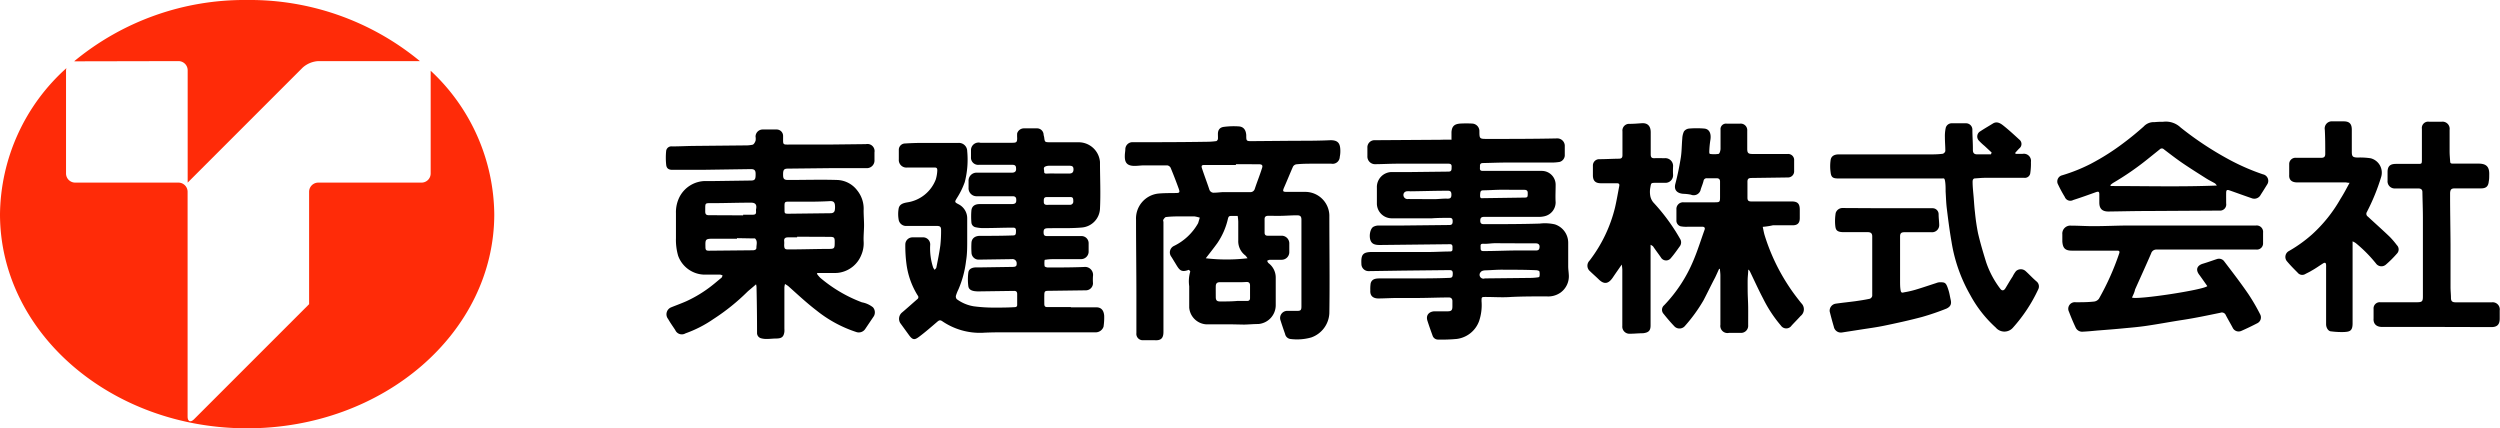 <svg xmlns="http://www.w3.org/2000/svg" viewBox="0 0 350.21 60"><defs><style>.cls-1{fill:#ff2b08;}.cls-2{fill-rule:evenodd;}</style></defs><g id="レイヤー_2" data-name="レイヤー 2"><g id="レイヤー_2-2" data-name="レイヤー 2"><path class="cls-1" d="M25,8.56a1.29,1.29,0,0,1,1.29,1.28V25.58l.91-.91,15.2-15.2a3.59,3.59,0,0,1,2.2-.91H58.82A37.41,37.41,0,0,0,34.62,0,37.41,37.41,0,0,0,10.38,8.59a.76.76,0,0,1,.16,0ZM60.33,9.91V24.3A1.28,1.28,0,0,1,59,25.58H44.59a1.29,1.29,0,0,0-1.29,1.29V42.61l-.91.91L27.18,58.73c-.49.49-.9.32-.9-.38V26.87A1.29,1.29,0,0,0,25,25.58H10.54A1.28,1.28,0,0,1,9.25,24.3V9.84a1.45,1.45,0,0,1,.06-.3A27.88,27.88,0,0,0,0,30C0,46.57,15.5,60,34.62,60S69.24,46.57,69.24,30A27.82,27.82,0,0,0,60.33,9.91Z"/><path class="cls-2" d="M150,43.05c1.19,0,2.38,0,3.56,0,.77,0,1.06.49,1.12,1.17a8.85,8.85,0,0,1-.09,1.54,1.16,1.16,0,0,1-1,.79h-.17l-12.22,0c-1.21,0-2.41,0-3.61.07A9.36,9.36,0,0,1,132,45c-.3-.21-.47-.13-.71.08-.83.71-1.65,1.43-2.52,2.08-.65.49-.92.51-1.48-.28l-1.19-1.64a1.15,1.15,0,0,1,.22-1.43c.74-.62,1.45-1.27,2.18-1.9a.34.34,0,0,0,.06-.51A11,11,0,0,1,127,37.12a19.58,19.58,0,0,1-.18-2.87,1,1,0,0,1,1-1c.46,0,.93,0,1.39,0a1,1,0,0,1,1.09,1.12,8.64,8.64,0,0,0,.42,3.11,2,2,0,0,0,.21.32c.08-.11.22-.21.24-.33.2-1,.42-2.07.56-3.12a18.87,18.87,0,0,0,.1-2.13c0-.44-.13-.56-.57-.57-1.42,0-2.83,0-4.25,0a1.05,1.05,0,0,1-1.13-.93,4.53,4.53,0,0,1,0-1.47c.1-.65.65-.8,1.21-.9a5.08,5.08,0,0,0,4-3.22,5.11,5.11,0,0,0,.21-1.25c0-.32-.09-.42-.4-.41-1.28,0-2.55,0-3.83,0a1.06,1.06,0,0,1-1.16-1.14c0-.43,0-.87,0-1.31a.88.88,0,0,1,.87-.92c.8-.05,1.62-.08,2.43-.08,1.68,0,3.37,0,5.05,0a1.16,1.16,0,0,1,1.23,1.16,12.55,12.55,0,0,1-.34,4.32,10.77,10.77,0,0,1-1.08,2.21c-.34.56-.38.6.18.89a2.2,2.2,0,0,1,1.24,2c0,.74,0,1.49,0,2.23,0,.27,0,.55,0,.82,0,1,0,1.94-.16,2.89a14.2,14.2,0,0,1-1.07,4,6,6,0,0,0-.35.88.58.58,0,0,0,.12.49,5.49,5.49,0,0,0,2.39,1,21.63,21.63,0,0,0,2.78.18c1,0,1.95,0,2.91-.06.24,0,.4-.08.38-.37,0-.49,0-1,0-1.47,0-.3-.12-.44-.42-.44l-5,.07c-.81,0-1.34-.17-1.42-.72a7.34,7.34,0,0,1,0-1.93c.07-.52.55-.69,1-.71h.59l4.59-.07c.46,0,.61-.11.59-.48a.58.58,0,0,0-.66-.61l-4.67.07a1,1,0,0,1-1-1,11.35,11.35,0,0,1,0-1.43c.08-.61.56-.91,1.23-.9,1.54,0,3.08,0,4.62-.06.39,0,.37-.29.38-.56s0-.53-.38-.53c-1.35,0-2.7.06-4.05.06a4.8,4.8,0,0,1-1.19-.11.73.73,0,0,1-.62-.65,10.13,10.13,0,0,1,0-1.74c.08-.59.51-.86,1.14-.86h4.46c.55,0,.71-.15.68-.63,0-.31-.15-.47-.5-.47-1.66,0-3.31,0-5,0a1.12,1.12,0,0,1-1.18-1.19v-.93a1.12,1.12,0,0,1,1.2-1.18h4.84c.48,0,.67-.2.61-.66,0-.28-.14-.44-.47-.44-1.59,0-3.18,0-4.76,0a1,1,0,0,1-1.08-1.07c0-.36,0-.71,0-1.06A1.06,1.06,0,0,1,137.33,20c1.51,0,3,0,4.51,0,.55,0,.65-.1.65-.66a5,5,0,0,1,0-.67,1,1,0,0,1,.93-.69c.63,0,1.26,0,1.89,0a.92.92,0,0,1,.88.84c0,.13.06.27.08.4.09.7.09.7.82.71,1.35,0,2.7,0,4,0a3,3,0,0,1,3,2.76c0,2.18.11,4.37,0,6.55a2.77,2.77,0,0,1-2.53,2.63c-1.56.14-3.14.07-4.7.1-.53,0-.67.12-.67.56s.13.55.55.54c1.57,0,3.14,0,4.71,0a1,1,0,0,1,1.05,1.05c0,.39,0,.79,0,1.18a1.06,1.06,0,0,1-1.06,1h-3.57c-.45,0-.9,0-1.36.08-.06,0-.17,0-.18.07a3.24,3.24,0,0,0,0,.82c0,.1.29.2.45.2,1.69,0,3.38,0,5.07-.07a1.12,1.12,0,0,1,1.26,1.27,6.8,6.8,0,0,0,0,1,1,1,0,0,1-1,1l-5.24.07c-.5,0-.57.08-.58.59s0,.79,0,1.18.08.52.49.51c1.08,0,2.16,0,3.24,0Zm-1.77-14.36h1.64a.45.45,0,0,0,.48-.51c0-.25,0-.56-.33-.57-1.13,0-2.27,0-3.41,0-.44,0-.39.37-.39.68s.17.41.46.41C147.22,28.68,147.75,28.69,148.26,28.69Zm0-4.38h1.56c.4,0,.59-.18.59-.57s-.14-.52-.57-.52h-2.9a1.28,1.28,0,0,0-.44.09c-.39.14-.18.48-.2.72s.13.3.36.29C147.17,24.29,147.71,24.31,148.24,24.31Z"/><path class="cls-2" d="M114.44,38.36a4.19,4.19,0,0,0,.46.55,19.77,19.77,0,0,0,5.84,3.44,3.52,3.52,0,0,1,1.55.7,1.08,1.08,0,0,1,.13,1.23l-1.2,1.78a1.08,1.08,0,0,1-1.3.44,17.61,17.61,0,0,1-5.53-3c-1.4-1.07-2.7-2.29-4-3.45l-.42-.27a2.62,2.62,0,0,0-.09.46c0,1.92,0,3.85,0,5.77a3.88,3.88,0,0,1,0,.48c-.1.7-.38.92-1.11.93-.44,0-.88.06-1.32.06a2.71,2.71,0,0,1-.86-.1.76.76,0,0,1-.54-.76q0-3.1-.07-6.22c0-.16,0-.32-.07-.57-.45.4-.83.7-1.17,1a29.45,29.45,0,0,1-4.81,3.87,16.69,16.69,0,0,1-3.91,2,1,1,0,0,1-1.43-.47c-.34-.52-.69-1-1-1.55A1.05,1.05,0,0,1,94,43.06c.71-.29,1.44-.55,2.14-.86a17.75,17.75,0,0,0,3.71-2.29c.42-.33.82-.69,1.22-1a1.05,1.05,0,0,0,.15-.32,1.1,1.1,0,0,0-.33-.12c-.76,0-1.52,0-2.28,0A4,4,0,0,1,95,35.84a8,8,0,0,1-.31-2.47c0-1.17,0-2.34,0-3.51a4.74,4.74,0,0,1,.5-2.27,4.12,4.12,0,0,1,3.66-2.23c.44,0,.87,0,1.31,0l5-.07c.6,0,.7-.16.69-.94,0-.49-.17-.67-.69-.66l-6.86.1q-2.06,0-4.11,0c-.53,0-.82-.2-.87-.73a9.57,9.57,0,0,1,0-1.93.73.73,0,0,1,.82-.62c1,0,2.06-.06,3.1-.07l7.06-.07a4.79,4.79,0,0,0,1.14-.1c.18-.06.32-.34.4-.54a1.65,1.65,0,0,0,0-.59,1,1,0,0,1,1-1c.64,0,1.29,0,1.94,0a.9.9,0,0,1,.92.91v.13c0,1.18-.1,1.07,1.09,1.07,1.76,0,3.51,0,5.27,0l5.25-.06a1,1,0,0,1,1.19,1.16c0,.35,0,.7,0,1.05a1.07,1.07,0,0,1-1.18,1.15c-1.51,0-3,0-4.54,0l-6.37.07c-.6,0-.72.16-.71.89,0,.55.15.71.73.7,2.27,0,4.54-.07,6.81,0a3.67,3.67,0,0,1,2.84,1.46,4.09,4.09,0,0,1,.9,2.81c0,.69.06,1.39.06,2.08s-.09,1.48-.06,2.22a4.17,4.17,0,0,1-.33,1.95,4,4,0,0,1-2.89,2.43,3.39,3.39,0,0,1-.78.08H114.5Zm-11.2-5v.08c-1.11,0-2.21,0-3.32,0s-1.12.08-1.1,1.11c0,.49.09.58.55.57l6.08-.06c.27,0,.52-.09.51-.36,0-.44.2-.93-.2-1.3-.06,0-.19,0-.29,0Zm.86-3.2v-.08c.44,0,.87,0,1.3,0s.53-.11.51-.48a1.35,1.35,0,0,1,0-.28c.14-.64-.08-.93-.7-.93-1.76,0-3.52.06-5.28.07-1.27,0-1.12-.12-1.14,1.15,0,.4.13.54.54.54C100.94,30.15,102.52,30.16,104.1,30.17Zm7.56,3v.09H110.4c-.36,0-.59.11-.55.53a2.9,2.9,0,0,1,0,.51c0,.59.12.66.63.65,1.8,0,3.6-.06,5.4-.07,1.05,0,1.05,0,1.05-1.05,0-.53-.1-.63-.63-.64Zm-.27-5v.09H111c-1.22,0-1.1-.11-1.1,1.11,0,.53,0,.58.57.58l5.87-.07c.35,0,.57-.14.61-.48a2.69,2.69,0,0,0,0-.75c-.06-.32-.23-.47-.61-.47C114.67,28.27,113,28.26,111.39,28.25Z"/><path class="cls-2" d="M203.33,19.57c0-.43,0-.75,0-1.06.06-.88.46-1.14,1.23-1.2a15.69,15.69,0,0,1,1.68,0,1.06,1.06,0,0,1,1,1c0,1.15,0,1.15,1.15,1.15,3.23,0,6.45,0,9.68-.07a1.05,1.05,0,0,1,1.13,1.12c0,.44,0,.88,0,1.31a1,1,0,0,1-.71.86,6.51,6.51,0,0,1-1,.09c-2.13,0-4.26,0-6.4,0-1.12,0-2.23.05-3.35.07-.31,0-.44.14-.42.44s-.13.65.37.66c.27,0,.53,0,.8,0l7.5,0a1.94,1.94,0,0,1,1.93,2c0,.8-.05,1.61,0,2.4a2,2,0,0,1-1.55,1.95,3.27,3.27,0,0,1-.82.09l-4.28,0c-1.12,0-2.24,0-3.35,0-.39,0-.56.12-.56.53s.19.5.55.49c2.59,0,5.19,0,7.78-.08a6.27,6.27,0,0,1,2.12.11A2.7,2.7,0,0,1,219.68,34c0,1.1,0,2.21,0,3.32,0,.38.06.75.08,1.12A2.82,2.82,0,0,1,218.59,41a3,3,0,0,1-1.93.52c-1.67,0-3.35,0-5,.08-1.18.09-2.35,0-3.53,0-.59,0-.59,0-.59.58a7,7,0,0,1-.34,2.79,3.84,3.84,0,0,1-3.13,2.51,23,23,0,0,1-2.63.09.8.8,0,0,1-.77-.59c-.25-.68-.49-1.36-.71-2.05-.28-.9.38-1.31,1-1.32h1.82c.53,0,.68-.15.68-.69,0-.25,0-.51,0-.76s-.14-.5-.5-.49c-1.35,0-2.71.06-4.06.07h-3c-.93,0-1.87.06-2.8.07-.67,0-1.2-.3-1.14-1.13a5.06,5.06,0,0,1,.05-1c.19-.66.78-.67,1.31-.68,1.47,0,2.95,0,4.42,0,1.72,0,3.45,0,5.17-.07.52,0,.59-.1.6-.61s-.27-.48-.6-.48l-6.48.07-4.72.07a1,1,0,0,1-1-1c-.07-1.37.22-1.7,1.66-1.68,2.58,0,5.16,0,7.74,0,1,0,2-.07,3-.07.44,0,.35-.28.36-.53s0-.5-.37-.49l-9.83.11c-.7,0-1.08-.16-1.27-.61-.26-.64-.06-1.71.41-1.95a1.59,1.59,0,0,1,.75-.17c1.15,0,2.3,0,3.45,0l6.43-.07c.28,0,.43-.1.45-.41s0-.59-.4-.59c-.83,0-1.66,0-2.48.06h-.3l-5.43,0a2.08,2.08,0,0,1-2-2c0-.76,0-1.52,0-2.28A2.1,2.1,0,0,1,195,24.1c.91,0,1.82,0,2.73,0l5.17-.06c.51,0,.43-.34.45-.67s-.13-.44-.46-.44c-2.33,0-4.66,0-7,0-1.08,0-2.15.06-3.22.07a1.07,1.07,0,0,1-1.12-1.13c0-.39,0-.78,0-1.17a1,1,0,0,1,1.07-1.06l9.16-.06C202.29,19.56,202.76,19.57,203.33,19.57Zm7,18.21h0c-.74,0-1.48.07-2.23.09-.23,0-.55.07-.65.22A.54.54,0,0,0,208,39l6.45-.07a8.26,8.26,0,0,0,1-.08c.07,0,.2-.07.2-.11a1.65,1.65,0,0,0,0-.7c0-.11-.32-.19-.5-.19C213.57,37.78,212,37.79,210.38,37.78Zm-.89-3.71h0c-.53,0-1.07.11-1.59.08s-.44.19-.44.51,0,.53.44.51c1.4,0,2.8-.06,4.2-.08,1,0,2.06,0,3.1,0,.41,0,.5-.17.52-.5s-.18-.5-.53-.5C213.29,34.09,211.39,34.08,209.49,34.07Zm.89-7.49h0c-.81,0-1.62.07-2.44.08-.48,0-.52.1-.55.66s.2.44.52.44l5.65-.08c.48,0,.51-.05.5-.66,0-.41-.28-.43-.57-.43Zm-9.44,1.32h0c.63,0,1.2-.1,1.89-.07.42,0,.54-.15.54-.56s-.13-.56-.54-.55c-1.73,0-3.47.06-5.2.08a2.43,2.43,0,0,0-.54,0,.56.56,0,0,0-.36.22.57.57,0,0,0,.57.86Z"/><path class="cls-2" d="M172.32,45.43c-1.14,0-2.28,0-3.41,0a2.56,2.56,0,0,1-2.32-2.34c0-1,0-2,0-3a4.79,4.79,0,0,1,.15-2.06s-.17-.25-.21-.23c-1.13.42-1.33,0-1.93-1-.18-.28-.34-.57-.52-.84a1,1,0,0,1,.38-1.51,7.78,7.78,0,0,0,3.38-3.19l0,0,.23-.77a5.06,5.06,0,0,0-.77-.18c-.52,0-1,0-1.56,0-.79,0-1.59,0-2.38.09-.14,0-.29.21-.38.35s0,.24,0,.37q0,7.68,0,15.37c0,.87-.33,1.22-1.19,1.17-.56,0-1.12,0-1.68,0a.89.89,0,0,1-.92-1c0-1.73,0-3.46,0-5.18,0-3.57-.05-7.14-.05-10.71a3.51,3.51,0,0,1,3.08-3.65c.82-.08,1.65-.07,2.47-.08.55,0,.62-.08.43-.61-.36-1-.73-1.95-1.13-2.92a.65.65,0,0,0-.45-.34c-1.11,0-2.22,0-3.33,0-.5,0-1,.1-1.51.06-.91-.07-1.16-.57-1.13-1.44,0-.29.06-.58.07-.87a1,1,0,0,1,.93-1h.08c3.47,0,6.93,0,10.39-.06a9.76,9.76,0,0,0,1.32-.09c.1,0,.23-.18.25-.29s0-.47,0-.71c0-.58.27-.93.85-1a10.74,10.74,0,0,1,2.12-.06c.64.06.95.51,1,1.21,0,.87,0,.86.95.85l5.86-.05c1.67,0,3.36,0,5-.08,1.09,0,1.35.49,1.37,1.42a4,4,0,0,1-.08.92,1,1,0,0,1-1.19.95c-.8,0-1.6,0-2.4,0s-1.67,0-2.51.09a.66.66,0,0,0-.46.34c-.44,1-.84,2-1.26,2.95-.2.49-.15.57.4.57h2.65a3.38,3.38,0,0,1,3.31,3.25c0,4.59.07,9.18,0,13.76a3.78,3.78,0,0,1-2.53,3.38,7.3,7.3,0,0,1-2.9.22.88.88,0,0,1-.77-.71c-.22-.62-.43-1.24-.63-1.87a1,1,0,0,1,1-1.36h1.31c.5,0,.61-.11.61-.61q0-6.07,0-12.15c0-.44-.13-.62-.58-.63-.69,0-1.37.05-2.05.07s-1.32,0-2,0c-.41,0-.55.16-.53.55,0,.6,0,1.21,0,1.81,0,.3.14.43.44.43h1.89a1.08,1.08,0,0,1,1.13,1.15c0,.38,0,.76,0,1.14a1.07,1.07,0,0,1-1.08,1.08h-1.68a1.32,1.32,0,0,0-.35.15c.07.11.11.26.21.33a2.52,2.52,0,0,1,1,2.06c0,1.27,0,2.55,0,3.83a2.65,2.65,0,0,1-2.44,2.63c-.68,0-1.36.07-2,.08ZM173.13,23v.11h-4.38c-.43,0-.5.1-.35.54.33,1,.68,1.91,1,2.87a.64.64,0,0,0,.73.47c.45,0,.9-.08,1.35-.08,1.19,0,2.38,0,3.58,0a.64.64,0,0,0,.72-.47c.33-1,.7-1.9,1-2.86.16-.43,0-.57-.43-.57Zm-4.22,13.18a25.18,25.18,0,0,0,5.85,0,2.8,2.8,0,0,0-.3-.39,2.49,2.49,0,0,1-1-2.1c0-.89,0-1.77,0-2.65a7.55,7.55,0,0,0-.08-.79c-.34,0-.64,0-.93,0s-.36.11-.43.37a9.93,9.93,0,0,1-1.5,3.45C170,34.79,169.45,35.48,168.91,36.18Zm3.84,3.35c-.61,0-1.23,0-1.85,0-.42,0-.58.18-.59.56s0,1,0,1.51.18.64.68.63c.77,0,1.54,0,2.31-.07h1.39c.27,0,.42-.11.42-.4V40c0-.33-.13-.51-.5-.5C174,39.55,173.37,39.53,172.75,39.53Z"/><path class="cls-2" d="M246.93,31.78c.09.39.15.78.26,1.15a27.76,27.76,0,0,0,3.46,7.27c.51.78,1.09,1.53,1.67,2.26a1.19,1.19,0,0,1-.09,1.81c-.41.46-.85.89-1.26,1.34a.9.9,0,0,1-1.49,0A18.25,18.25,0,0,1,247,41.85c-.66-1.25-1.24-2.54-1.86-3.82a.65.65,0,0,0-.24-.27c0,.46-.07.93-.08,1.4s0,1,0,1.45c0,.8.06,1.6.07,2.4s0,1.68,0,2.53a1,1,0,0,1-1.08,1.09h-1.6A1,1,0,0,1,241,45.5c0-2.3,0-4.6,0-6.9,0-.32-.05-.63-.07-.94l-.11,0c-.19.41-.37.83-.57,1.24-.53,1-1.06,2.11-1.61,3.16a22,22,0,0,1-2.58,3.57,1,1,0,0,1-1.45.14c-.56-.58-1.08-1.19-1.58-1.82a.83.83,0,0,1,.09-1.19,20.25,20.25,0,0,0,4.1-6.27c.6-1.41,1.05-2.88,1.57-4.32.1-.29-.08-.41-.31-.41-.68,0-1.36,0-2,0a4.15,4.15,0,0,1-1.06-.06.83.83,0,0,1-.58-.86V29.34a.93.93,0,0,1,1-1h4.25c.86,0,.86,0,.86-.85s0-1.37,0-2.05c0-.34-.17-.46-.45-.47-.46,0-.93,0-1.39,0a.43.43,0,0,0-.47.37c-.1.4-.26.78-.39,1.17a1,1,0,0,1-1.38.76,6.37,6.37,0,0,0-1.07-.12c-.81-.06-1.35-.49-1.11-1.4.32-1.22.57-2.46.77-3.71.13-.86.12-1.74.2-2.62a2.63,2.63,0,0,1,.23-1,1,1,0,0,1,.72-.41,12.74,12.74,0,0,1,2.14,0c.73.07,1,.74.84,1.64a13,13,0,0,0-.15,1.66c0,.08.05.25.08.25a4.1,4.1,0,0,0,1.21,0c.15,0,.28-.45.29-.7,0-.9,0-1.79,0-2.69a.77.77,0,0,1,.85-.85c.64,0,1.26,0,1.89,0a.92.92,0,0,1,1,1c0,.84,0,1.69,0,2.53,0,.58.14.72.74.72h4.93a.84.84,0,0,1,.9.91c0,.49,0,1,0,1.47a.86.86,0,0,1-.89.91l-5,.07c-.53,0-.67.11-.65.65,0,.7,0,1.41,0,2.11,0,.41.15.53.54.53,1.89,0,3.77,0,5.65,0,.84,0,1.14.31,1.14,1.16,0,.39,0,.79,0,1.18,0,.7-.33,1-1,1-.92,0-1.85,0-2.77,0C247.88,31.67,247.45,31.73,246.93,31.78Z"/><path class="cls-2" d="M298.66,41.68c.61.36,10-1.06,10.55-1.6-.36-.51-.7-1-1.09-1.54-.64-.8-.3-1.37.47-1.6s1.32-.44,2-.66a.9.9,0,0,1,1,.35c1.15,1.51,2.3,3,3.38,4.58a27.63,27.63,0,0,1,1.65,2.84.91.91,0,0,1-.45,1.25q-1.08.56-2.19,1.05a.92.92,0,0,1-1.23-.47c-.31-.58-.65-1.15-.95-1.73a.59.59,0,0,0-.75-.34c-1.75.36-3.49.73-5.25,1s-3.38.58-5.09.83c-1,.15-2,.24-3,.33-1.3.13-2.6.23-3.9.33-.65.06-1.32.13-2,.16a1,1,0,0,1-1.05-.59c-.34-.72-.65-1.46-.93-2.2a.92.92,0,0,1,.94-1.33c.87,0,1.74,0,2.6-.1a1,1,0,0,0,.66-.4,36.52,36.52,0,0,0,2.84-6.35c.09-.26,0-.37-.23-.38l-1.6,0h-1c-1.28,0-2.56,0-3.84,0-1,0-1.24-.47-1.3-1.28,0-.32,0-.65,0-1a1.12,1.12,0,0,1,1.24-1.22c1.08,0,2.15.08,3.23.07,1.57,0,3.14-.08,4.7-.09,3.16,0,6.33,0,9.49,0,2.82,0,5.64,0,8.46,0a.9.9,0,0,1,1,1c0,.49,0,1,0,1.47a.86.86,0,0,1-.91.9H313l-10.89,0a.75.75,0,0,0-.77.54c-.73,1.69-1.5,3.37-2.25,5.05C299,41,298.81,41.34,298.66,41.68Z"/><path class="cls-2" d="M279,21.37l-1-.93a8.28,8.28,0,0,1-.75-.7.84.84,0,0,1,.18-1.36c.57-.38,1.17-.72,1.75-1.08s1.1,0,1.53.35c.75.6,1.45,1.25,2.16,1.9a.78.78,0,0,1,0,1.24c-.2.2-.38.41-.57.62l.05.14h1a1,1,0,0,1,1.15,1.14,8.76,8.76,0,0,1-.1,1.62.76.76,0,0,1-.83.6h-5.45c-.48,0-.95.05-1.43.08-.3,0-.36.24-.36.47,0,.77.1,1.55.16,2.32s.09,1.3.17,1.95a28.92,28.92,0,0,0,.43,2.94c.32,1.37.72,2.72,1.14,4.07a13,13,0,0,0,2,3.74c.22.28.49.25.7-.1.33-.54.64-1.09,1-1.63a4,4,0,0,1,.48-.77,1,1,0,0,1,1.35,0c.52.47,1,1,1.52,1.44a.9.9,0,0,1,.24,1.12A21.77,21.77,0,0,1,282,45.88a1.58,1.58,0,0,1-2.43,0,17,17,0,0,1-3.56-4.54,21.89,21.89,0,0,1-2.63-7.45c-.27-1.54-.47-3.1-.66-4.66-.1-.8-.12-1.6-.17-2.41,0-.48,0-1-.08-1.46S272.29,25,272,25c-4.83,0-9.65,0-14.48,0-.73,0-1-.14-1.08-.86a6.12,6.12,0,0,1,0-1.71c.07-.54.49-.8,1.12-.8h3.24l9.35,0c.66,0,1.31,0,2-.09a.55.55,0,0,0,.36-.38c0-.65-.06-1.29-.06-1.94a5.28,5.28,0,0,1,.12-1.32.86.86,0,0,1,.84-.63c.68,0,1.35,0,2,0a.89.89,0,0,1,.89.9c0,.94.08,1.89.07,2.83,0,.42.17.6.53.62.67,0,1.34,0,2,0A2.4,2.4,0,0,1,279,21.37Z"/><path class="cls-2" d="M329.14,25.61c-.3,0-.44-.06-.58-.06h-4.13c-.89,0-1.78,0-2.66,0-.58,0-1.15-.24-1.09-1.06,0-.51,0-1,0-1.56a.88.88,0,0,1,1-.82h3.45c.45,0,.61-.15.6-.6,0-1.1,0-2.21-.06-3.32A1,1,0,0,1,326.76,17c.52,0,1,0,1.56,0,.86,0,1.12.42,1.13,1.14,0,1,0,2.08,0,3.12,0,.67.14.79.81.81a10.16,10.16,0,0,1,1.83.1,2.08,2.08,0,0,1,1.47,2.63,29,29,0,0,1-2,4.9.47.47,0,0,0,.15.65c1,.93,2.05,1.86,3.05,2.82a11.21,11.21,0,0,1,1,1.17.84.84,0,0,1,0,1.2,15,15,0,0,1-1.55,1.54.94.94,0,0,1-1.38-.18A19.2,19.2,0,0,0,330,34.05a2.71,2.71,0,0,0-.44-.24v.55q0,4.13,0,8.25c0,.9,0,1.8,0,2.7,0,1.08-.44,1.15-1.16,1.2a11.34,11.34,0,0,1-1.84-.09c-.4,0-.71-.51-.71-1q0-4,0-8a2.09,2.09,0,0,0,0-.25c0-.37-.15-.45-.46-.25-.53.34-1.05.71-1.58,1-.28.18-.59.31-.88.47a.82.82,0,0,1-1.07-.2c-.5-.5-1-1-1.46-1.55a.94.94,0,0,1,.25-1.48,19.3,19.3,0,0,0,3.22-2.31,20.09,20.09,0,0,0,4-5C328.32,27.15,328.69,26.43,329.14,25.61Z"/><path class="cls-2" d="M341.35,45.8l-7.66,0c-.76,0-1.25-.4-1.19-1.19,0-.44,0-.89,0-1.34a.86.86,0,0,1,.93-.93l5.15,0c.71,0,.83-.12.83-.81,0-3.66,0-7.32,0-11,0-1.21-.05-2.42-.07-3.63,0-.37-.23-.5-.58-.5h-3.24a1,1,0,0,1-1.06-1.09c0-.4,0-.81,0-1.22,0-.86.42-1.12,1.14-1.13,1,0,2,0,3.07,0,.59,0,.59,0,.6-.57,0-1.45,0-2.89,0-4.34a.88.88,0,0,1,1-1h1.77a1,1,0,0,1,1.11,1.13c0,1,0,2,0,3,0,.49.05,1,.08,1.46,0,.31.27.28.46.28,1.17,0,2.33,0,3.5,0s1.56.49,1.51,1.63c0,.28,0,.56-.06.84-.06.7-.36,1-1.09,1-1.22,0-2.44,0-3.66,0-.49,0-.63.14-.67.63,0,.16,0,.31,0,.47,0,2.25.05,4.5.06,6.75,0,2,0,4,0,6,0,.49.06,1,.06,1.45s.12.66.66.66c1.69,0,3.37,0,5.06,0a1,1,0,0,1,1.11,1.14c0,.38,0,.76,0,1.14,0,.83-.35,1.19-1.17,1.19Z"/><path class="cls-2" d="M231.22,34.29c0,.41,0,.68,0,.94,0,3.45,0,6.91,0,10.36,0,.74-.29,1-1.05,1.09-.61,0-1.22.07-1.83.07a1,1,0,0,1-1.08-1.09q0-4,0-7.92a6.53,6.53,0,0,0-.08-.68c-.47.68-.87,1.25-1.26,1.83-.61.89-1.22,1-2,.21-.39-.38-.8-.73-1.19-1.11a1,1,0,0,1-.07-1.47,20,20,0,0,0,3.58-7.45c.23-1,.4-2,.59-3,.05-.25,0-.4-.33-.4h-2.23c-.79,0-1.13-.35-1.13-1.13,0-.47,0-.93,0-1.39a.88.88,0,0,1,.84-.85c.94,0,1.87-.06,2.8-.07.36,0,.5-.13.5-.49,0-1.11,0-2.22,0-3.33a.94.94,0,0,1,1-1.06c.58,0,1.15-.05,1.72-.09.85-.05,1.23.44,1.24,1.25,0,1,0,2.08,0,3.11,0,.45.16.56.56.54s.93,0,1.39,0a1.09,1.09,0,0,1,1.18,1.19,10.63,10.63,0,0,0,0,1.13,1.06,1.06,0,0,1-1.11,1.13c-.45,0-.89,0-1.35,0-.67,0-.61.05-.73.68a3.29,3.29,0,0,0,0,1.17,2,2,0,0,0,.43.9,27.31,27.31,0,0,1,3.8,5.2.93.93,0,0,1-.14,1c-.39.55-.78,1.1-1.22,1.61a.84.84,0,0,1-1.39-.12c-.36-.52-.73-1-1.1-1.55A1.88,1.88,0,0,0,231.22,34.29Z"/><path class="cls-2" d="M302.76,17.06a2.09,2.09,0,0,0,.25,0,3,3,0,0,1,2.47.81,45.59,45.59,0,0,0,7.17,4.69A30.81,30.81,0,0,0,317,24.42a.93.93,0,0,1,.57,1.46c-.29.47-.58.94-.88,1.4a1,1,0,0,1-1.28.48c-1-.34-2-.71-3.06-1.08-.37-.13-.49-.08-.5.31s0,1,0,1.51a.86.86,0,0,1-.93,1l-10.24.06c-1.77,0-3.55.05-5.32.07-.88,0-1.28-.4-1.28-1.26,0-.38,0-.76,0-1.14s-.1-.44-.48-.31c-1.06.38-2.11.76-3.18,1.1a.83.83,0,0,1-1.18-.44,18.3,18.3,0,0,1-1-1.87.89.89,0,0,1,.62-1.15,23.45,23.45,0,0,0,4-1.6,32.77,32.77,0,0,0,4.71-3c.94-.7,1.84-1.45,2.72-2.23a1.91,1.91,0,0,1,1.52-.62C302.14,17.08,302.45,17.06,302.76,17.06Zm-7.12,8.86s0,.1.05.14c4.92,0,9.84.13,14.86-.07a2.59,2.59,0,0,0-.26-.3c-.42-.24-.85-.45-1.26-.71-1.12-.71-2.25-1.42-3.35-2.17-.87-.6-1.71-1.25-2.55-1.89a.4.4,0,0,0-.58,0l-1.78,1.43A39.5,39.5,0,0,1,296,25.63,3,3,0,0,0,295.64,25.92Z"/><path class="cls-2" d="M263.74,29.17h5.43c.52,0,1,0,1.55,0a.84.84,0,0,1,.85.87c0,.47.07.94.08,1.41a1,1,0,0,1-1.09,1.08h-3.78c-.45,0-.61.15-.61.6q0,3.11,0,6.23c0,.44,0,.89.08,1.33s.34.28.54.25a13.58,13.58,0,0,0,1.56-.36c1-.3,1.93-.62,2.89-.93a1.67,1.67,0,0,1,.44-.11c.82,0,.93,0,1.3,1.2.12.4.18.81.27,1.21.16.64,0,1-.58,1.28a35.36,35.36,0,0,1-3.42,1.17c-1.76.47-3.54.86-5.33,1.23-1.06.22-2.14.36-3.22.53l-2.64.41a1,1,0,0,1-1.17-.8c-.21-.71-.4-1.42-.58-2.14a1,1,0,0,1,.84-1.09c.9-.13,1.8-.22,2.71-.34.69-.1,1.38-.2,2.07-.35a.55.55,0,0,0,.34-.4c0-2.78,0-5.56,0-8.34,0-.41-.19-.59-.63-.59-1.13,0-2.25,0-3.37,0s-1.14-.43-1.2-1.15a7.18,7.18,0,0,1,.08-1.53,1,1,0,0,1,1-.7Z"/></g></g></svg>